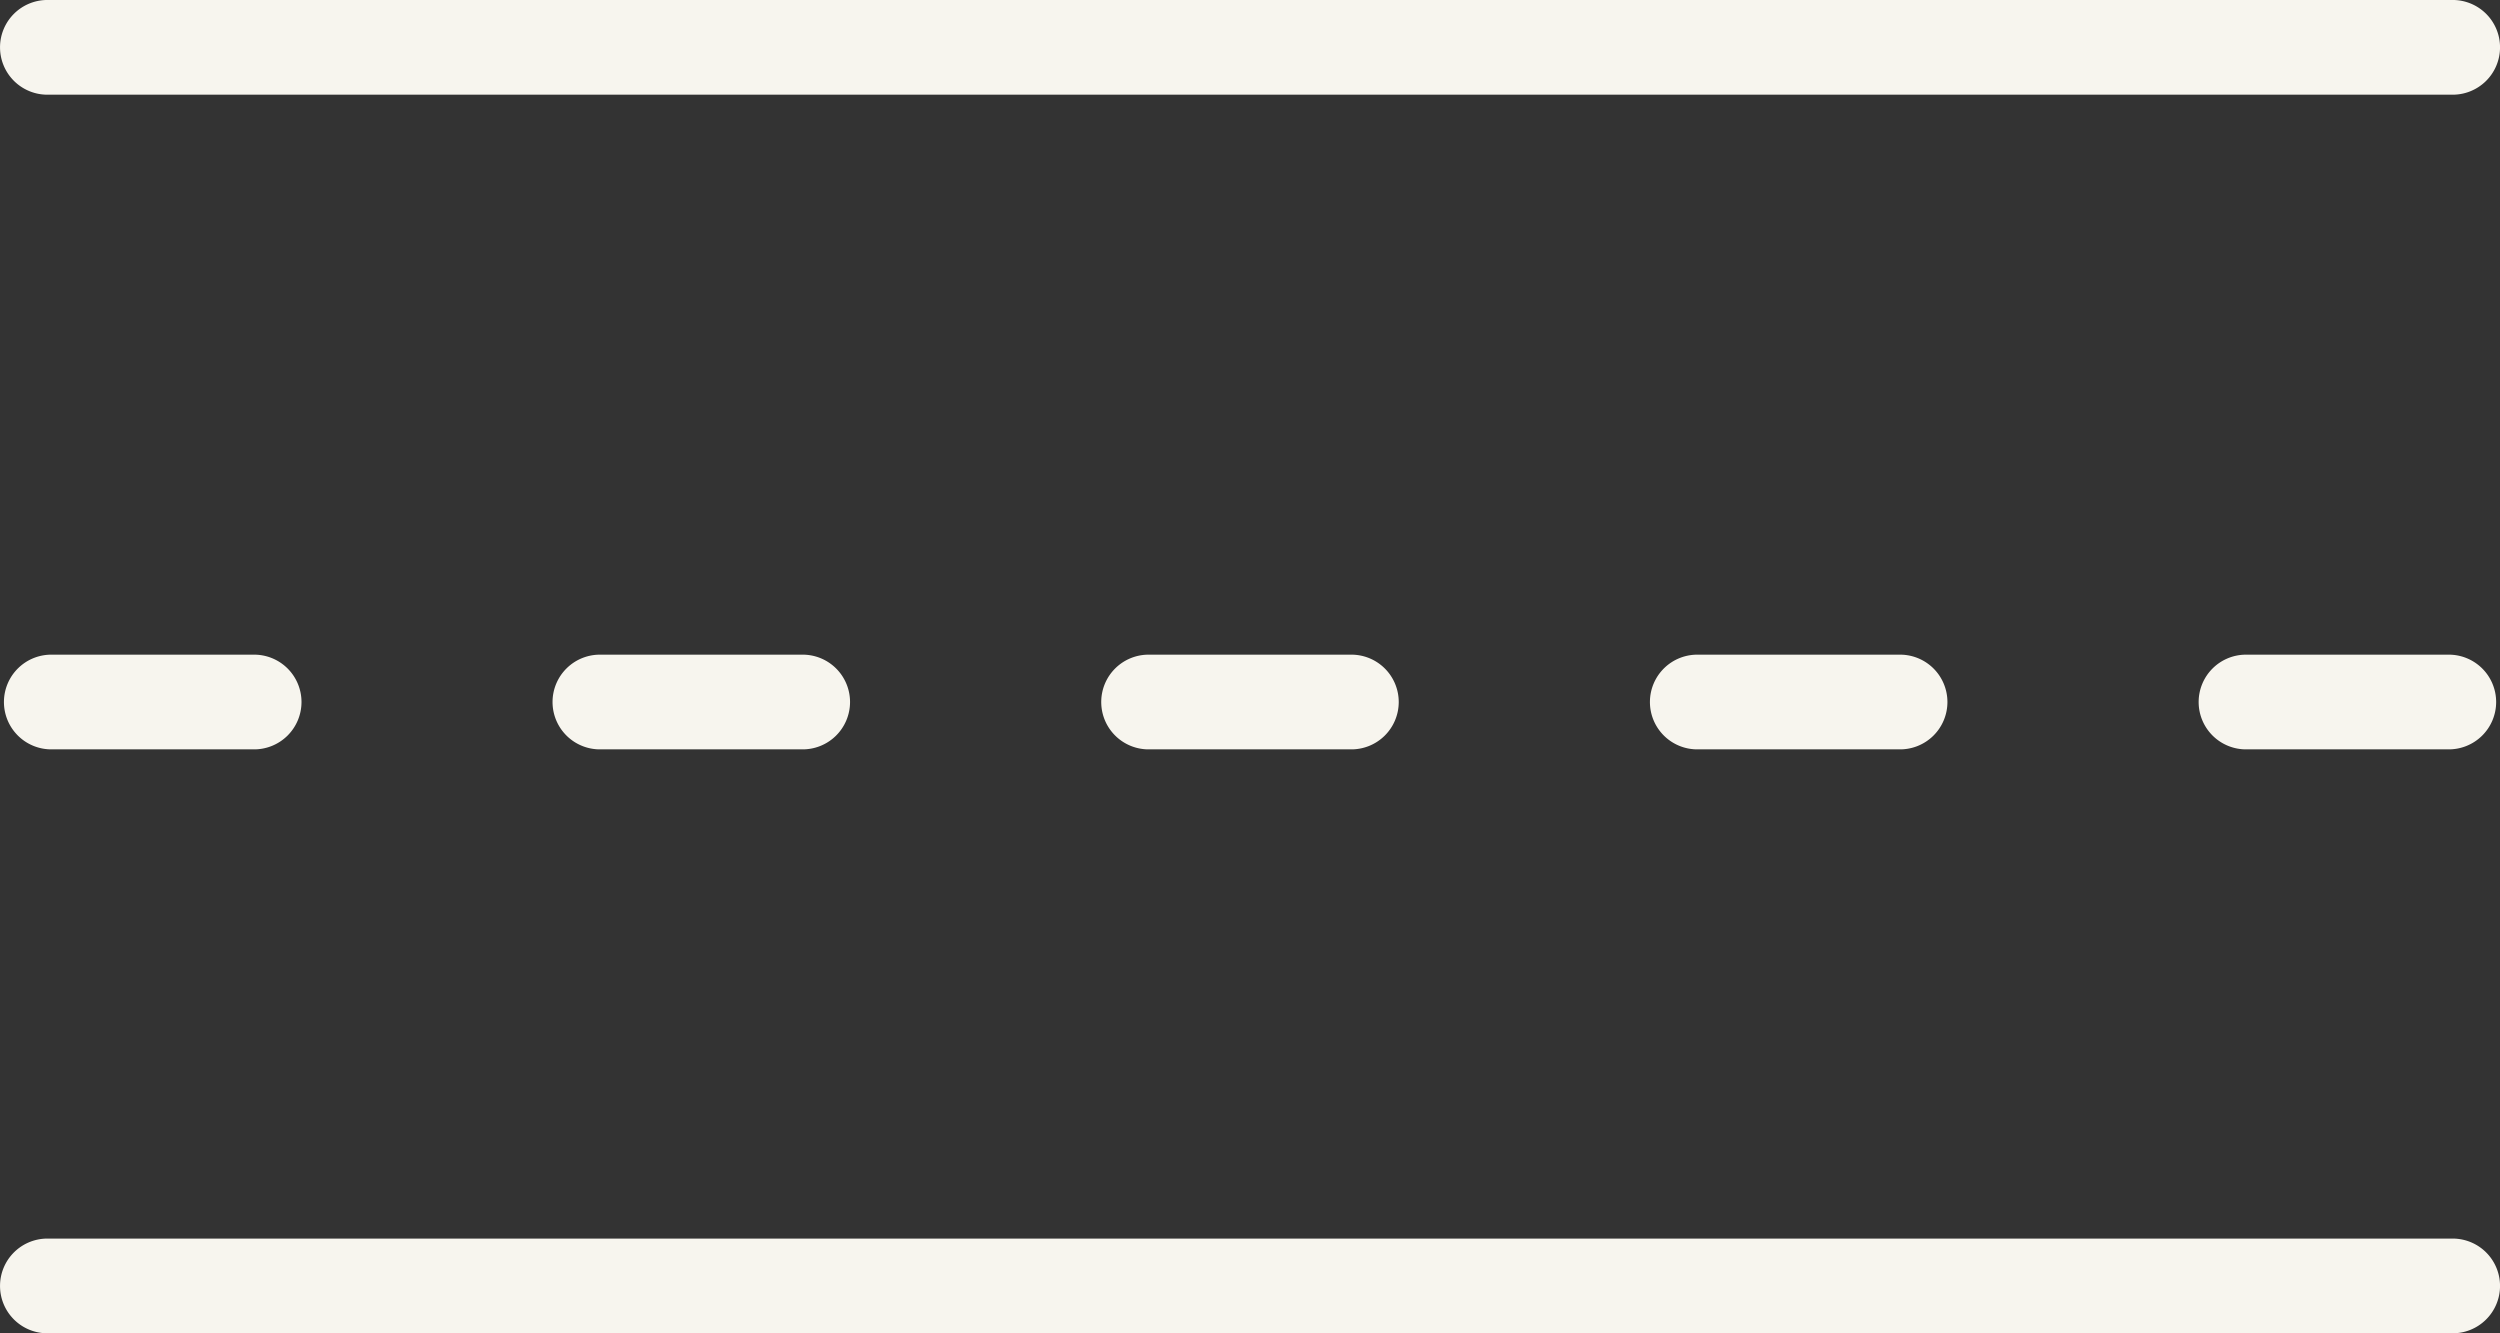 <svg xmlns="http://www.w3.org/2000/svg" width="84.943" height="45.301"><rect width="100%" height="100%" fill="#333333" stroke="none"/><g data-name="Group 320"><g data-name="Group 320"><path data-name="Path 216" d="M83.295 45.301H1.65a1.609 1.609 0 110-3.217h81.645a1.609 1.609 0 110 3.217z" fill="#f7f5ee"/></g><g data-name="Group 326"><g data-name="Group 321"><path data-name="Path 217" d="M8.595 25.461H1.783a1.609 1.609 0 110-3.217h6.812a1.609 1.609 0 110 3.217z" fill="#f7f5ee"/></g><g data-name="Group 322"><path data-name="Path 218" d="M27.233 25.461h-6.81a1.609 1.609 0 110-3.217h6.81a1.609 1.609 0 110 3.217z" fill="#f7f5ee"/></g><g data-name="Group 323"><path data-name="Path 219" d="M45.876 25.461h-6.81a1.609 1.609 0 110-3.217h6.81a1.609 1.609 0 110 3.217z" fill="#f7f5ee"/></g><g data-name="Group 324"><path data-name="Path 220" d="M64.519 25.461h-6.81a1.609 1.609 0 110-3.217h6.81a1.609 1.609 0 110 3.217z" fill="#f7f5ee"/></g><g data-name="Group 325"><path data-name="Path 221" d="M83.163 25.461h-6.81a1.609 1.609 0 110-3.217h6.81a1.609 1.609 0 110 3.217z" fill="#f7f5ee"/></g></g><g data-name="Group 327"><path data-name="Path 222" d="M83.295 3.217H1.65A1.609 1.609 0 111.65 0h81.645a1.609 1.609 0 110 3.217z" fill="#f7f5ee"/></g></g></svg>